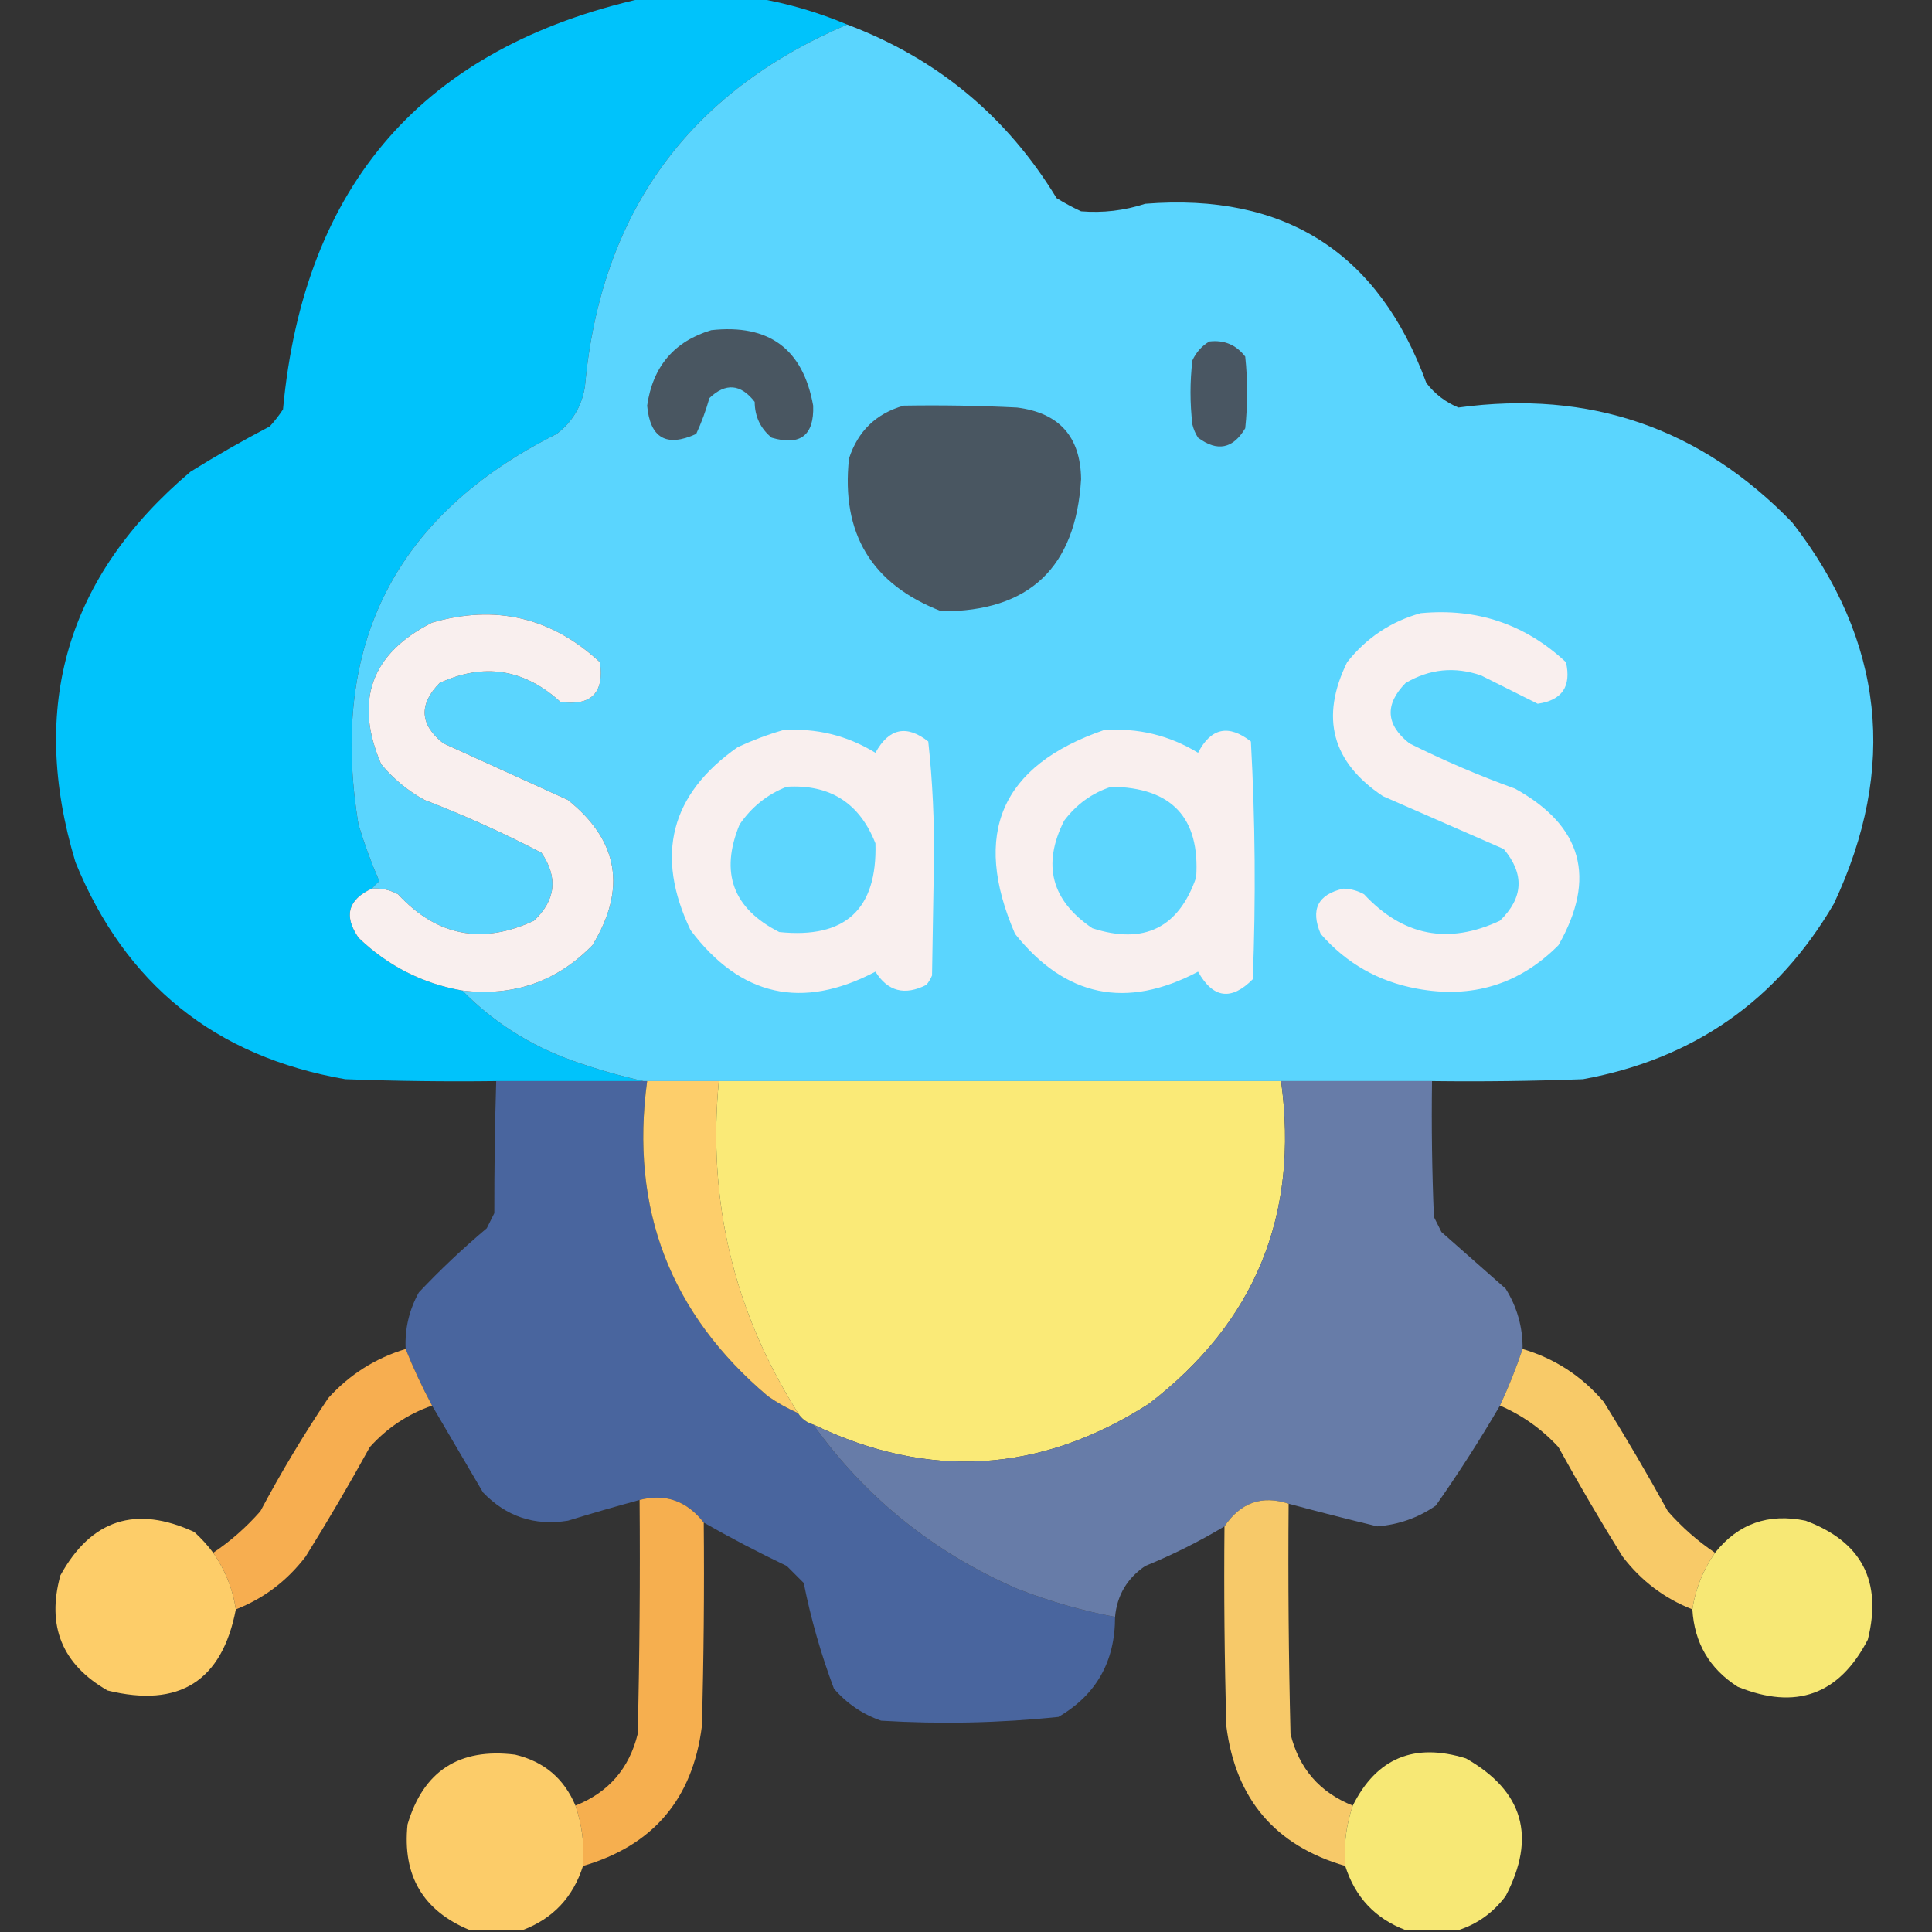 <?xml version="1.0" encoding="UTF-8"?>
<!DOCTYPE svg PUBLIC "-//W3C//DTD SVG 1.1//EN" "http://www.w3.org/Graphics/SVG/1.1/DTD/svg11.dtd">
<svg xmlns="http://www.w3.org/2000/svg" version="1.1" width="512px" height="512px" style="shape-rendering:geometricPrecision; text-rendering:geometricPrecision; image-rendering:optimizeQuality; fill-rule:evenodd; clip-rule:evenodd" xmlns:xlink="http://www.w3.org/1999/xlink">
<rect width="100%" height="100%" fill="#333333" stroke="none"/>
<g><path style="opacity:0.991" fill="#00c5fd" d="M 170.5,-0.5 C 180.5,-0.5 190.5,-0.5 200.5,-0.5C 208.754,0.898 216.754,3.231 224.5,6.5C 182.339,24.528 159.172,56.528 155,102.5C 154.161,107.679 151.661,111.846 147.5,115C 104.656,136.519 87.156,171.019 95,218.5C 96.535,223.604 98.368,228.604 100.5,233.5C 99.757,234.182 99.091,234.849 98.5,235.5C 92.215,238.417 91.049,242.75 95,248.5C 102.776,255.971 111.943,260.638 122.5,262.5C 130.673,270.807 140.339,276.974 151.5,281C 157.832,283.264 164.165,285.097 170.5,286.5C 157.5,286.5 144.5,286.5 131.5,286.5C 118.163,286.667 104.829,286.5 91.5,286C 57.034,280.021 33.201,260.855 20,228.5C 7.552,187.19 17.719,152.69 50.5,125C 57.337,120.747 64.337,116.747 71.5,113C 72.787,111.59 73.954,110.09 75,108.5C 80.546,48.806 112.379,12.473 170.5,-0.5 Z"/></g>
<g><path style="opacity:0.997" fill="#5ad5fe" d="M 224.5,6.5 C 248.291,15.458 266.791,30.791 280,52.5C 282.087,53.794 284.254,54.961 286.5,56C 292.275,56.476 297.942,55.809 303.5,54C 340.5,51.068 365.333,66.901 378,101.5C 380.264,104.433 383.098,106.6 386.5,108C 421.289,103.262 450.789,113.428 475,138.5C 499.282,169.825 502.948,203.492 486,239.5C 471.011,265.14 448.844,280.64 419.5,286C 406.171,286.5 392.837,286.667 379.5,286.5C 366.167,286.5 352.833,286.5 339.5,286.5C 323.167,286.5 306.833,286.5 290.5,286.5C 267.167,286.5 243.833,286.5 220.5,286.5C 210.5,286.5 200.5,286.5 190.5,286.5C 184.167,286.5 177.833,286.5 171.5,286.5C 171.167,286.5 170.833,286.5 170.5,286.5C 164.165,285.097 157.832,283.264 151.5,281C 140.339,276.974 130.673,270.807 122.5,262.5C 136.077,264.142 147.577,260.142 157,250.5C 166.108,235.579 163.942,222.746 150.5,212C 139.465,206.992 128.465,201.992 117.5,197C 111.244,192.047 110.91,186.714 116.5,181C 128.214,175.591 138.88,177.257 148.5,186C 156.667,187.167 160.167,183.667 159,175.5C 146.181,163.612 131.348,160.112 114.5,165C 98.324,173.189 93.824,185.689 101,202.5C 104.251,206.422 108.084,209.588 112.5,212C 123.12,216.093 133.453,220.759 143.5,226C 147.957,232.553 147.29,238.553 141.5,244C 127.762,250.414 115.762,248.081 105.5,237C 103.323,235.798 100.989,235.298 98.5,235.5C 99.091,234.849 99.757,234.182 100.5,233.5C 98.368,228.604 96.535,223.604 95,218.5C 87.156,171.019 104.656,136.519 147.5,115C 151.661,111.846 154.161,107.679 155,102.5C 159.172,56.528 182.339,24.528 224.5,6.5 Z"/></g>
<g><path style="opacity:1" fill="#495661" d="M 188.5,87.5 C 203.81,85.825 212.81,92.492 215.5,107.5C 215.777,115.387 212.11,118.221 204.5,116C 201.527,113.552 200.027,110.386 200,106.5C 196.294,101.732 192.294,101.399 188,105.5C 187.081,108.778 185.914,111.945 184.5,115C 176.612,118.607 172.278,116.107 171.5,107.5C 172.995,97.12 178.662,90.453 188.5,87.5 Z"/></g>
<g><path style="opacity:1" fill="#495662" d="M 320.5,90.5 C 324.426,90.047 327.592,91.38 330,94.5C 330.667,100.833 330.667,107.167 330,113.5C 326.757,118.949 322.59,119.782 317.5,116C 316.809,114.933 316.309,113.766 316,112.5C 315.333,106.833 315.333,101.167 316,95.5C 317.025,93.313 318.525,91.646 320.5,90.5 Z"/></g>
<g><path style="opacity:1" fill="#495661" d="M 239.5,107.5 C 249.506,107.334 259.506,107.5 269.5,108C 280.699,109.404 286.366,115.738 286.5,127C 285.084,150.42 272.751,162.087 249.5,162C 231.012,154.872 222.845,141.372 225,121.5C 227.362,114.242 232.196,109.575 239.5,107.5 Z"/></g>
<g><path style="opacity:1" fill="#f9efee" d="M 122.5,262.5 C 111.943,260.638 102.776,255.971 95,248.5C 91.049,242.75 92.215,238.417 98.5,235.5C 100.989,235.298 103.323,235.798 105.5,237C 115.762,248.081 127.762,250.414 141.5,244C 147.29,238.553 147.957,232.553 143.5,226C 133.453,220.759 123.12,216.093 112.5,212C 108.084,209.588 104.251,206.422 101,202.5C 93.824,185.689 98.324,173.189 114.5,165C 131.348,160.112 146.181,163.612 159,175.5C 160.167,183.667 156.667,187.167 148.5,186C 138.88,177.257 128.214,175.591 116.5,181C 110.91,186.714 111.244,192.047 117.5,197C 128.465,201.992 139.465,206.992 150.5,212C 163.942,222.746 166.108,235.579 157,250.5C 147.577,260.142 136.077,264.142 122.5,262.5 Z"/></g>
<g><path style="opacity:1" fill="#f9efee" d="M 376.5,162.5 C 391.39,161.089 404.223,165.422 415,175.5C 416.459,181.926 413.959,185.592 407.5,186.5C 402.552,184.026 397.552,181.526 392.5,179C 385.516,176.591 378.849,177.258 372.5,181C 366.91,186.714 367.244,192.047 373.5,197C 382.571,201.533 391.904,205.533 401.5,209C 419.34,218.862 423.173,232.695 413,250.5C 402.642,260.887 390.142,264.721 375.5,262C 365.297,260.124 356.797,255.291 350,247.5C 347.234,241.031 349.234,237.031 356,235.5C 357.967,235.542 359.801,236.042 361.5,237C 371.804,248.069 383.804,250.402 397.5,244C 403.728,237.953 404.062,231.62 398.5,225C 387.833,220.333 377.167,215.667 366.5,211C 352.979,201.997 349.813,190.163 357,175.5C 362.108,169.033 368.608,164.699 376.5,162.5 Z"/></g>
<g><path style="opacity:1" fill="#f9efee" d="M 207.5,193.5 C 216.334,192.899 224.501,194.899 232,199.5C 235.567,192.987 240.234,191.987 246,196.5C 247.145,207.073 247.645,217.74 247.5,228.5C 247.333,238.5 247.167,248.5 247,258.5C 246.626,259.416 246.126,260.25 245.5,261C 239.774,263.904 235.274,262.738 232,257.5C 212.553,267.722 196.22,264.055 183,246.5C 173.516,226.646 177.682,210.479 195.5,198C 199.503,196.151 203.503,194.651 207.5,193.5 Z"/></g>
<g><path style="opacity:1" fill="#f9efee" d="M 292.5,193.5 C 301.511,192.836 309.844,194.836 317.5,199.5C 320.916,192.883 325.583,191.883 331.5,196.5C 332.655,217.457 332.822,238.457 332,259.5C 326.298,265.26 321.464,264.593 317.5,257.5C 298.499,267.549 282.333,264.215 269,247.5C 257.475,220.895 265.309,202.895 292.5,193.5 Z"/></g>
<g><path style="opacity:1" fill="#5dd6fe" d="M 208.5,208.5 C 219.975,207.82 227.809,212.82 232,223.5C 232.51,240.987 224.01,248.821 206.5,247C 194.232,240.773 190.732,231.273 196,218.5C 199.191,213.837 203.358,210.503 208.5,208.5 Z"/></g>
<g><path style="opacity:1" fill="#5dd6fe" d="M 294.5,208.5 C 310.534,208.696 318.034,216.696 317,232.5C 312.358,245.904 303.192,250.404 289.5,246C 278.626,238.671 276.126,229.171 282,217.5C 285.299,213.118 289.466,210.118 294.5,208.5 Z"/></g>
<g><path style="opacity:0.993" fill="#4a669f" d="M 131.5,286.5 C 144.5,286.5 157.5,286.5 170.5,286.5C 170.833,286.5 171.167,286.5 171.5,286.5C 166.924,320.284 177.59,348.117 203.5,370C 206.059,371.777 208.726,373.277 211.5,374.5C 212.436,375.974 213.77,376.974 215.5,377.5C 229.434,396.923 247.434,411.423 269.5,421C 277.962,424.323 286.629,426.823 295.5,428.5C 295.513,440.32 290.513,449.153 280.5,455C 264.901,456.62 249.234,456.953 233.5,456C 228.588,454.292 224.421,451.458 221,447.5C 217.579,438.404 214.912,429.07 213,419.5C 211.5,418 210,416.5 208.5,415C 200.982,411.409 193.649,407.576 186.5,403.5C 182.005,397.735 176.338,395.735 169.5,397.5C 163.156,399.225 156.822,401.058 150.5,403C 141.669,404.419 134.169,401.919 128,395.5C 123.488,387.806 118.988,380.139 114.5,372.5C 111.867,367.572 109.534,362.572 107.5,357.5C 107.251,352.164 108.418,347.164 111,342.5C 116.645,336.523 122.645,330.857 129,325.5C 129.667,324.167 130.333,322.833 131,321.5C 130.984,309.694 131.151,298.028 131.5,286.5 Z"/></g>
<g><path style="opacity:1" fill="#fdce6b" d="M 171.5,286.5 C 177.833,286.5 184.167,286.5 190.5,286.5C 187.457,318.253 194.457,347.586 211.5,374.5C 208.726,373.277 206.059,371.777 203.5,370C 177.59,348.117 166.924,320.284 171.5,286.5 Z"/></g>
<g><path style="opacity:0.994" fill="#fbeb78" d="M 190.5,286.5 C 200.5,286.5 210.5,286.5 220.5,286.5C 212.885,310.1 220.219,327.266 242.5,338C 261.282,343.406 276.449,338.239 288,322.5C 294.254,310.85 295.088,298.85 290.5,286.5C 306.833,286.5 323.167,286.5 339.5,286.5C 344.324,321.885 332.657,350.385 304.5,372C 275.801,390.406 246.134,392.239 215.5,377.5C 213.77,376.974 212.436,375.974 211.5,374.5C 194.457,347.586 187.457,318.253 190.5,286.5 Z M 220.5,286.5 C 243.833,286.5 267.167,286.5 290.5,286.5C 295.088,298.85 294.254,310.85 288,322.5C 276.449,338.239 261.282,343.406 242.5,338C 220.219,327.266 212.885,310.1 220.5,286.5 Z"/></g>
<g><path style="opacity:0.995" fill="#687da9" d="M 339.5,286.5 C 352.833,286.5 366.167,286.5 379.5,286.5C 379.333,298.505 379.5,310.505 380,322.5C 380.667,323.833 381.333,325.167 382,326.5C 387.667,331.5 393.333,336.5 399,341.5C 402.058,346.399 403.558,351.732 403.5,357.5C 401.799,362.576 399.799,367.576 397.5,372.5C 392.232,381.523 386.565,390.357 380.5,399C 375.854,402.216 370.687,404.049 365,404.5C 357.125,402.596 349.291,400.596 341.5,398.5C 334.438,396.184 328.771,398.184 324.5,404.5C 317.805,408.514 310.805,412.014 303.5,415C 298.695,418.264 296.028,422.764 295.5,428.5C 286.629,426.823 277.962,424.323 269.5,421C 247.434,411.423 229.434,396.923 215.5,377.5C 246.134,392.239 275.801,390.406 304.5,372C 332.657,350.385 344.324,321.885 339.5,286.5 Z"/></g>
<g><path style="opacity:0.961" fill="#feb351" d="M 107.5,357.5 C 109.534,362.572 111.867,367.572 114.5,372.5C 108.084,374.742 102.584,378.408 98,383.5C 92.586,393.331 86.919,402.998 81,412.5C 76.072,418.944 69.905,423.611 62.5,426.5C 61.697,421.106 59.697,416.106 56.5,411.5C 61.092,408.414 65.258,404.747 69,400.5C 74.497,390.169 80.497,380.169 87,370.5C 92.655,364.259 99.489,359.925 107.5,357.5 Z"/></g>
<g><path style="opacity:0.972" fill="#fecf6a" d="M 403.5,357.5 C 412.026,360.017 419.193,364.684 425,371.5C 430.919,381.002 436.586,390.669 442,400.5C 445.742,404.747 449.908,408.414 454.5,411.5C 451.303,416.106 449.303,421.106 448.5,426.5C 441.095,423.611 434.928,418.944 430,412.5C 424.081,402.998 418.414,393.331 413,383.5C 408.595,378.718 403.428,375.051 397.5,372.5C 399.799,367.576 401.799,362.576 403.5,357.5 Z"/></g>
<g><path style="opacity:0.958" fill="#feb451" d="M 186.5,403.5 C 186.667,421.503 186.5,439.503 186,457.5C 183.55,476.777 173.05,489.111 154.5,494.5C 154.931,488.972 154.264,483.639 152.5,478.5C 161.245,475.026 166.745,468.693 169,459.5C 169.5,438.836 169.667,418.169 169.5,397.5C 176.338,395.735 182.005,397.735 186.5,403.5 Z"/></g>
<g><path style="opacity:0.962" fill="#fecf6b" d="M 341.5,398.5 C 341.333,418.836 341.5,439.169 342,459.5C 344.255,468.693 349.755,475.026 358.5,478.5C 356.736,483.639 356.069,488.972 356.5,494.5C 337.95,489.111 327.45,476.777 325,457.5C 324.5,439.836 324.333,422.17 324.5,404.5C 328.771,398.184 334.438,396.184 341.5,398.5 Z"/></g>
<g><path style="opacity:0.986" fill="#ffcf6a" d="M 56.5,411.5 C 59.697,416.106 61.697,421.106 62.5,426.5C 58.849,445.504 47.516,452.671 28.5,448C 16.471,441.103 12.304,430.937 16,417.5C 24.153,402.672 35.986,398.838 51.5,406C 53.373,407.704 55.04,409.537 56.5,411.5 Z"/></g>
<g><path style="opacity:0.976" fill="#fcec77" d="M 448.5,426.5 C 449.303,421.106 451.303,416.106 454.5,411.5C 460.629,403.79 468.629,400.956 478.5,403C 493.349,408.53 498.849,419.03 495,434.5C 487.44,449.134 475.94,453.301 460.5,447C 453.027,442.223 449.027,435.39 448.5,426.5 Z"/></g>
<g><path style="opacity:0.984" fill="#ffce6a" d="M 152.5,478.5 C 154.264,483.639 154.931,488.972 154.5,494.5C 151.87,502.794 146.537,508.461 138.5,511.5C 133.833,511.5 129.167,511.5 124.5,511.5C 112.099,506.379 106.599,497.046 108,483.5C 112.19,469.331 121.69,463.165 136.5,465C 144.144,466.814 149.477,471.314 152.5,478.5 Z"/></g>
<g><path style="opacity:0.975" fill="#fcec77" d="M 386.5,511.5 C 381.833,511.5 377.167,511.5 372.5,511.5C 364.463,508.461 359.13,502.794 356.5,494.5C 356.069,488.972 356.736,483.639 358.5,478.5C 364.798,465.905 374.798,461.739 388.5,466C 403.71,474.657 407.21,486.824 399,502.5C 395.701,506.882 391.534,509.882 386.5,511.5 Z"/></g>
</svg>
